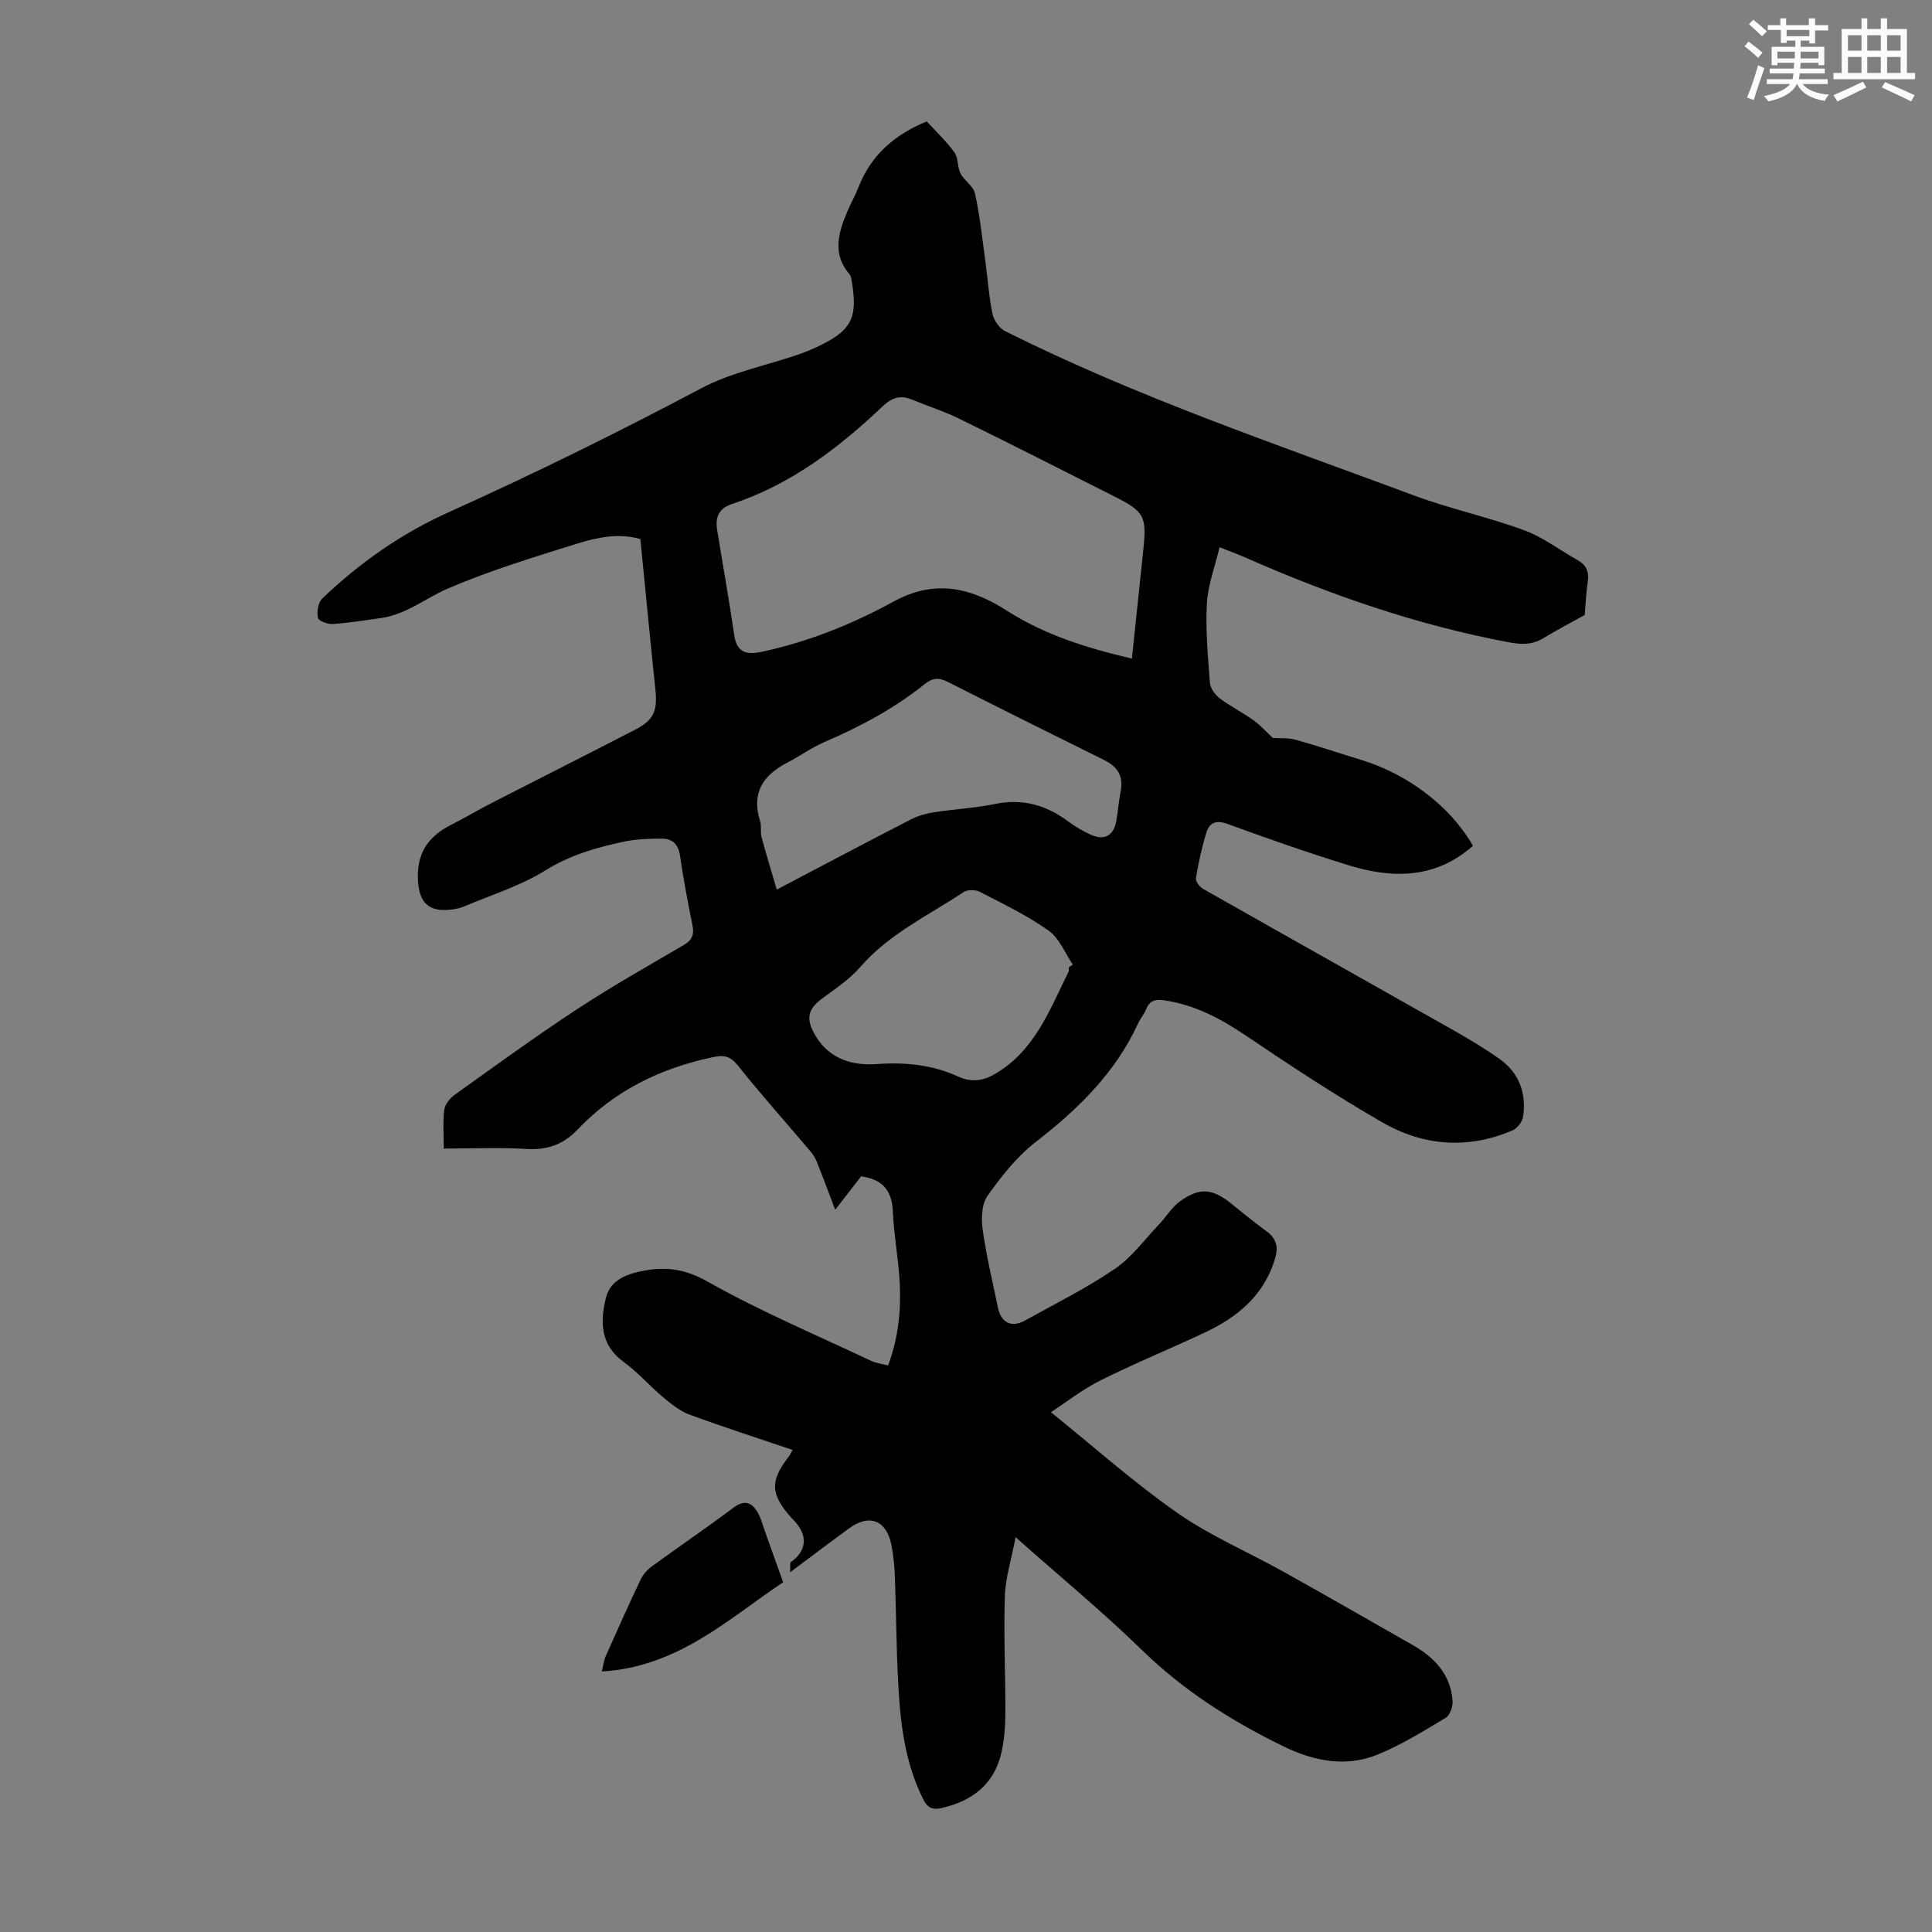 <svg enable-background="new 0 0 400 400" viewBox="0 0 400 400" xmlns="http://www.w3.org/2000/svg"><rect x="0" y="0" width="400" height="400" fill="#808080" stroke="none"/><path d="m163.59 325.52c.06-1.08-.12-1.92.16-2.11 3.04-2.15 3.53-5.06 1.21-7.95-.42-.52-.92-.98-1.36-1.48-4.1-4.76-4.16-7.41-.33-12.36.26-.33.43-.73.83-1.43-7.25-2.45-14.34-4.73-21.32-7.3-1.99-.73-3.79-2.18-5.45-3.57-2.81-2.35-5.25-5.19-8.2-7.34-4.88-3.55-4.89-8.38-3.68-13.28.98-3.98 4.85-5.1 8.34-5.7 4.35-.74 8.21-.19 12.57 2.27 10.96 6.18 22.62 11.11 34.02 16.49.98.46 2.12.58 3.49.94 2.09-5.57 2.69-11.2 2.42-16.87-.24-5.02-1.21-10-1.44-15.02-.19-4.21-1.98-6.64-6.57-7.26-1.38 1.78-2.99 3.87-5.36 6.92-1.45-3.8-2.56-6.81-3.75-9.79-.31-.79-.76-1.56-1.3-2.21-5.04-5.96-10.25-11.79-15.12-17.88-1.61-2.01-2.87-2.21-5.3-1.69-10.77 2.31-20.21 6.9-27.84 14.94-2.86 3.02-6.21 4.3-10.48 4.04-5.65-.34-11.33-.08-17.25-.08 0-2.7-.21-5.4.1-8.02.13-1.12 1.17-2.41 2.15-3.11 8.35-5.97 16.66-12.02 25.24-17.66 7.19-4.72 14.69-8.97 22.13-13.31 1.73-1.01 2.27-2.13 1.88-4.06-.97-4.82-1.89-9.66-2.6-14.52-.34-2.34-1.59-3.48-3.71-3.49-2.66 0-5.39.08-7.98.64-5.66 1.21-11.09 2.77-16.2 5.95-5.15 3.2-11.15 5.06-16.8 7.45-.91.38-1.94.58-2.93.68-4.66.49-6.47-1.78-6.64-6.35-.2-5.58 2.3-8.92 6.95-11.27 2.89-1.46 5.68-3.13 8.56-4.6 9.84-5.05 19.72-10.01 29.55-15.1 3.78-1.96 4.57-3.9 4.12-8.18-1.08-10.34-2.07-20.69-3.12-31.25-4.58-1.28-9-.33-13.19.98-8.95 2.8-17.98 5.55-26.58 9.23-4.64 1.99-8.69 5.41-13.93 6.15-3.32.47-6.63 1.01-9.97 1.23-1.06.07-2.97-.64-3.09-1.26-.24-1.26.03-3.17.88-3.99 7.73-7.41 16.47-13.52 26.21-17.9 17.74-7.98 35.15-16.58 52.34-25.68 6.14-3.25 13.26-4.65 19.92-6.92 1.27-.43 2.51-.94 3.73-1.5 7.41-3.42 8.77-5.98 7.42-13.88-.07-.43-.15-.94-.41-1.24-3.62-4.17-2.37-8.53-.54-12.9.73-1.75 1.69-3.41 2.38-5.18 2.55-6.53 7.32-10.81 14.12-13.6 1.79 1.95 3.98 4.01 5.73 6.4.84 1.14.58 3.03 1.26 4.36.78 1.51 2.66 2.64 3 4.16.99 4.46 1.47 9.02 2.09 13.56.52 3.77.76 7.58 1.51 11.29.28 1.36 1.4 3.03 2.61 3.63 27.24 13.65 56.07 23.39 84.54 33.99 7.52 2.8 15.44 4.49 22.97 7.26 3.92 1.44 7.38 4.13 11.08 6.2 1.8 1.01 2.37 2.41 2.07 4.44-.36 2.42-.46 4.89-.63 6.89-3.06 1.71-5.89 3.18-8.62 4.84-2.27 1.37-4.5 1.3-7.04.83-19-3.56-37.11-9.84-54.74-17.62-1.43-.63-2.9-1.16-5.2-2.07-.95 4.01-2.42 7.8-2.63 11.67-.3 5.44.22 10.94.63 16.39.09 1.13 1.04 2.47 1.99 3.19 2.22 1.68 4.75 2.94 7.01 4.56 1.49 1.07 2.74 2.48 4.03 3.68 1.35.09 3.12-.07 4.72.37 4.52 1.25 8.96 2.77 13.45 4.13 9.85 2.98 18.61 9.69 23.26 17.82-7.71 6.84-16.6 6.86-25.75 4.03-8.43-2.6-16.77-5.52-25.05-8.55-2.4-.88-3.77-.26-4.41 1.83-.94 3.07-1.62 6.23-2.15 9.39-.11.65.76 1.8 1.47 2.21 17.21 9.77 34.47 19.44 51.69 29.19 3.3 1.87 6.58 3.82 9.67 6.01 4.12 2.92 5.65 7.15 4.89 12.06-.16 1.02-1.2 2.33-2.17 2.75-9.28 3.99-18.53 3.23-27.07-1.72-9.56-5.53-18.82-11.61-27.98-17.8-5.28-3.57-10.67-6.47-17.04-7.4-1.75-.26-3.03-.02-3.75 1.82-.4 1.03-1.2 1.9-1.66 2.91-4.7 10.27-12.44 17.79-21.23 24.61-3.88 3.01-7.09 7.07-9.95 11.11-1.23 1.74-1.34 4.72-1.02 7.01.75 5.41 2.05 10.75 3.15 16.12.65 3.17 2.81 4.26 5.61 2.71 6.26-3.47 12.7-6.68 18.6-10.69 3.51-2.39 6.15-6.06 9.14-9.2 1.52-1.6 2.71-3.64 4.47-4.88 4.04-2.84 6.65-2.53 10.45.53 2.44 1.97 4.87 3.95 7.4 5.8 2.02 1.48 2.42 3.22 1.73 5.57-2.25 7.59-7.7 12.13-14.5 15.33-7.17 3.38-14.53 6.37-21.62 9.92-3.83 1.92-7.27 4.63-10.3 6.6 8.92 7.19 17.17 14.57 26.19 20.86 6.83 4.77 14.66 8.09 21.98 12.18 8.98 5.01 17.9 10.13 26.84 15.23 4.49 2.57 7.78 6.11 8.15 11.52.08 1.15-.53 2.95-1.41 3.48-4.59 2.75-9.19 5.61-14.12 7.62-6.6 2.69-13.23 1.34-19.47-1.7-10.7-5.21-20.61-11.48-29.24-19.88-8.16-7.95-16.98-15.22-26.23-23.43-.86 4.52-2.1 8.38-2.23 12.28-.26 8.03.14 16.09.11 24.13-.01 2.77-.22 5.6-.84 8.28-1.5 6.48-6 9.91-12.3 11.37-1.94.45-2.95.03-3.9-1.86-3.9-7.83-4.77-16.26-5.19-24.77-.35-7.04-.38-14.1-.64-21.14-.08-2.23-.29-4.47-.72-6.65-1.02-5.18-4.57-6.55-8.78-3.46-3.91 2.85-7.81 5.81-12.19 9.08zm70.76-189.16c.81-7.75 1.6-15.18 2.37-22.62.71-6.87.21-7.82-6.01-10.96-10.66-5.38-21.3-10.79-32.02-16.05-3.19-1.57-6.62-2.65-9.91-4.01-2.35-.97-4.14-.39-5.99 1.36-9.14 8.67-19.04 16.23-31.2 20.25-2.82.93-3.53 2.8-3.11 5.39 1.17 7.27 2.48 14.51 3.54 21.8.54 3.71 2.69 4.07 5.67 3.43 9.69-2.07 18.77-5.71 27.44-10.47 1.63-.9 3.41-1.63 5.22-2.09 6.69-1.72 12.66.56 18.12 4.05 7.84 5.01 16.49 7.71 25.88 9.92zm-73.53 47.82c10.03-5.27 18.9-9.97 27.83-14.56 1.45-.74 3.11-1.2 4.72-1.45 4.19-.65 8.46-.86 12.6-1.71 5.68-1.17 10.57.18 15.12 3.56 1.51 1.12 3.17 2.1 4.89 2.86 2.66 1.17 4.57.1 5.11-2.75.39-2.08.52-4.22.93-6.3.63-3.14-.66-5.11-3.41-6.47-10.8-5.35-21.6-10.71-32.35-16.17-1.86-.94-3.19-.87-4.81.44-6.3 5.08-13.39 8.82-20.8 12.02-2.65 1.14-5.03 2.89-7.6 4.22-5.05 2.6-7.55 6.28-5.68 12.13.33 1.03.01 2.27.3 3.33.93 3.45 1.99 6.88 3.15 10.85zm60.48 16.08c.27-.19.54-.37.81-.56-1.63-2.39-2.78-5.45-4.99-7.01-4.43-3.14-9.39-5.53-14.24-8.04-.9-.47-2.56-.49-3.37.04-7.31 4.87-15.41 8.62-21.35 15.47-2.23 2.57-5.2 4.55-7.98 6.6-2.68 1.97-3.31 3.84-1.83 6.79 2.72 5.44 7.74 7.15 13.1 6.76 5.98-.43 11.57.12 16.98 2.6 2.56 1.17 4.97.92 7.36-.44 8.35-4.73 11.47-13.27 15.41-21.21.13-.29.07-.67.1-1z" fill="#010000"/><path d="m162.14 327.59c-11.15 7.42-21.72 17.56-37.54 18.47.34-1.37.43-2.34.81-3.19 2.36-5.3 4.73-10.59 7.22-15.83.5-1.05 1.37-2.04 2.31-2.73 5.59-4.08 11.33-7.97 16.87-12.13 2.37-1.78 3.87-1.13 5.13 1.07.6 1.05.89 2.27 1.3 3.42 1.25 3.5 2.49 7 3.9 10.92z" fill="#010000"/><g fill="#fbfcfa"><path d="m361.2 9.6.8-1c.9.7 1.9 1.4 2.9 2.3l-.9 1.1c-1-1-2-1.8-2.8-2.4zm.5 10.6c.9-2.1 1.6-4.3 2.3-6.7.4.2.8.4 1.3.6-.7 2.1-1.5 4.3-2.2 6.6zm.4-15.2.9-.9c1 .8 2 1.6 2.8 2.4l-1 1c-.9-.9-1.8-1.7-2.7-2.5zm12.5-1.2h1.2v1.4h2.7v1.1h-2.7v2.7h-1.2v-.6h-1.8v1.3h4.9v3.8h-1.2v-.5h-3.7c0 .4-.1.9-.1 1.2h5.1v1h-5.2c0 .5-.1.9-.2 1.2h6v1h-5.2c1.1 1.3 2.9 2 5.5 2.2-.4.4-.7.8-.9 1.3-2.9-.5-4.8-1.6-5.7-3.5h-.1c-.8 1.7-2.7 2.9-5.9 3.6-.2-.4-.6-.8-.9-1.1 2.8-.6 4.6-1.4 5.4-2.5h-4.8v-1h5.3c.1-.3.2-.7.2-1.2h-4.9v-1h5c0-.4 0-.8.1-1.2h-3.5v.5h-1.2v-3.8h4.9v-1.3h-1.8v.5h-1.2v-2.7h-2.7v-1h2.6v-1.4h1.2v1.4h4.7v-1.4zm-6.6 8.3h3.6c0-.4 0-.9 0-1.4h-3.6zm1.9-4.6h4.7v-1.3h-4.7zm6.6 3.2h-3.7v1.4h3.7z"/><path d="m385.3 3.8h1.3v2.2h2.8v-2.2h1.3v2.2h4.1v9.1h1.7v1.3h-16.9v-1.3h1.7v-9.1h4.1v-2.2zm.4 13.1.7 1.2c-1.8.9-3.8 1.9-6 2.9-.2-.4-.5-.8-.8-1.3 2.3-1 4.3-1.9 6.1-2.8zm-3.1-6.4h2.8v-3.2h-2.8zm0 4.6h2.8v-3.3h-2.8zm4-4.6h2.8v-3.2h-2.8zm0 4.6h2.8v-3.3h-2.8zm3.7 1.9c2.1.9 4.1 1.8 6.1 2.7l-.7 1.3c-2.2-1.1-4.2-2-6.1-2.9zm3.2-9.7h-2.8v3.2h2.8zm-2.8 7.8h2.8v-3.3h-2.8z"/></g></svg>